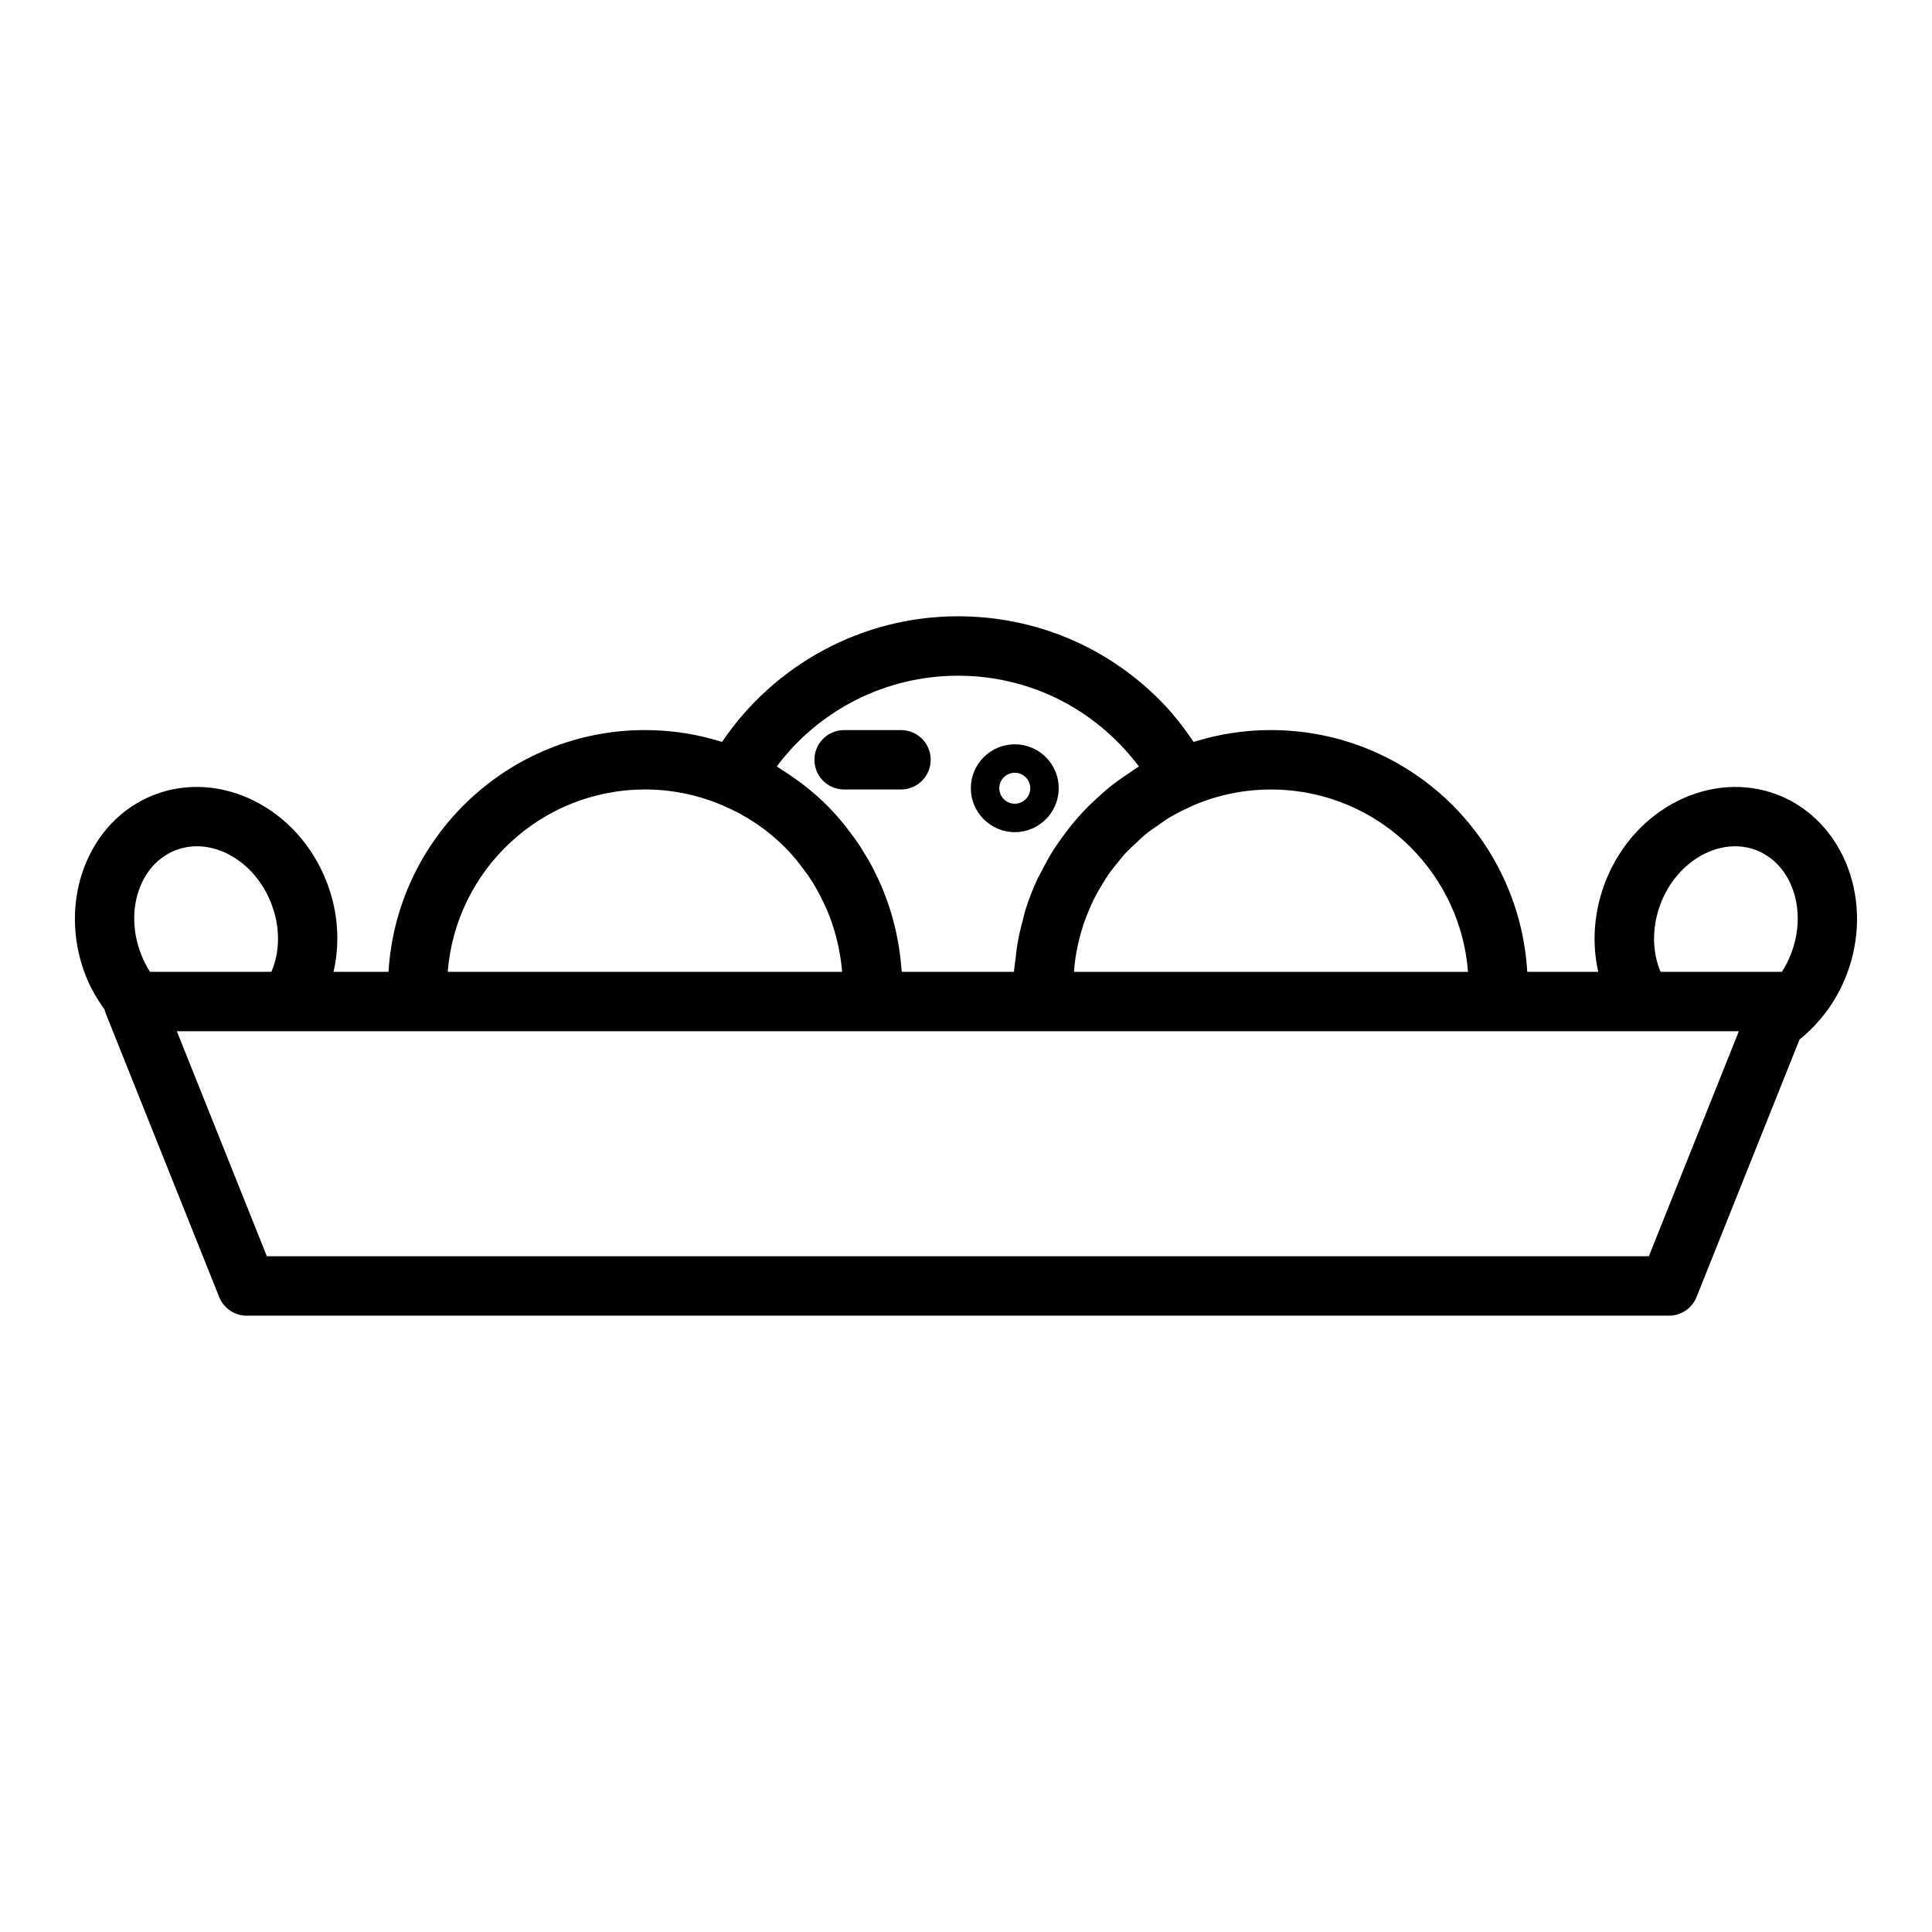 <?xml version="1.0" encoding="UTF-8"?>
<!-- Uploaded to: SVG Repo, www.svgrepo.com, Generator: SVG Repo Mixer Tools -->
<svg fill="#000000" width="800px" height="800px" version="1.1" viewBox="144 144 512 512" xmlns="http://www.w3.org/2000/svg">
 <g>
  <path d="m615.23 354.67c-17.637-6.844-38.16 3.441-45.773 22.965-3.078 7.957-3.664 16.293-1.891 23.91h-18.828c-0.988-16.605-7.859-32.152-19.766-44.145-12.93-12.852-30.051-19.926-48.207-19.926-6.996 0-13.844 1.066-20.438 3.152-2.668-3.922-5.574-7.691-8.957-11.082-14.246-14.328-33.25-22.223-53.52-22.223-25.238 0-48.535 12.66-62.508 33.293-6.59-2.078-13.426-3.141-20.406-3.141-36.207 0-65.832 28.395-67.973 64.07h-14.574c1.785-7.695 1.219-16.129-1.863-23.93-7.602-19.512-28.121-29.812-45.801-22.934-17.531 6.914-25.617 28.391-18.023 47.855 1.273 3.289 3.039 6.258 5.035 9.051 0.074 0.254 0.102 0.512 0.199 0.762l30.152 75.379c1.199 2.988 4.09 4.945 7.312 4.945h376.89c3.223 0 6.113-1.961 7.312-4.945l27.297-68.254c5.434-4.379 9.73-10.121 12.379-16.918 7.602-19.484-0.488-40.961-18.055-47.887zm-31.094 28.668c4.457-11.43 15.891-17.684 25.352-14.008 9.488 3.738 13.582 16.078 9.125 27.508v0.008c-0.652 1.676-1.453 3.246-2.391 4.703h-32.141c-2.312-5.359-2.344-12.023 0.055-18.211zm-66.297-14.801c8.934 8.992 14.246 20.586 15.199 33.016h-104.4c0.051-0.645 0.07-1.297 0.145-1.938 0.133-1.145 0.297-2.281 0.5-3.406 0.242-1.328 0.543-2.641 0.887-3.938 0.289-1.094 0.59-2.18 0.945-3.246 0.426-1.273 0.922-2.519 1.441-3.75 0.43-1.023 0.859-2.047 1.355-3.035 0.602-1.207 1.285-2.363 1.977-3.516 0.562-0.938 1.105-1.887 1.727-2.785 0.773-1.125 1.641-2.18 2.5-3.242 0.676-0.832 1.32-1.691 2.047-2.481 0.957-1.039 2.008-1.988 3.051-2.949 0.762-0.703 1.48-1.445 2.285-2.106 1.195-0.98 2.5-1.844 3.789-2.719 0.762-0.52 1.473-1.098 2.266-1.574 1.93-1.164 3.961-2.191 6.062-3.113 0.227-0.098 0.426-0.234 0.652-0.332 6.519-2.781 13.422-4.195 20.512-4.195 13.961-0.008 27.137 5.445 37.062 15.309zm-119.99-45.465c16.043 0 31.09 6.242 42.375 17.594 2.023 2.027 3.891 4.184 5.598 6.445-0.137 0.082-0.258 0.184-0.395 0.27-0.676 0.406-1.281 0.891-1.938 1.32-1.945 1.266-3.836 2.59-5.625 4.035-0.855 0.691-1.652 1.438-2.473 2.168-1.484 1.324-2.918 2.691-4.273 4.133-0.789 0.84-1.555 1.695-2.301 2.574-1.273 1.5-2.461 3.062-3.598 4.668-0.637 0.898-1.289 1.773-1.879 2.703-1.203 1.883-2.269 3.84-3.281 5.832-0.367 0.723-0.797 1.41-1.137 2.144-1.273 2.75-2.371 5.586-3.269 8.5-0.215 0.695-0.336 1.418-0.527 2.121-0.621 2.266-1.164 4.555-1.551 6.894-0.18 1.09-0.273 2.195-0.402 3.297-0.145 1.262-0.383 2.5-0.461 3.777h-29.727c-0.027-0.465-0.109-0.918-0.145-1.379-0.078-0.973-0.184-1.941-0.305-2.906-0.145-1.184-0.316-2.363-0.523-3.531-0.168-0.941-0.352-1.879-0.555-2.812-0.258-1.172-0.551-2.332-0.871-3.488-0.25-0.902-0.504-1.805-0.793-2.695-0.375-1.16-0.793-2.301-1.23-3.441-0.324-0.852-0.645-1.703-1.004-2.539-0.496-1.156-1.051-2.289-1.613-3.418-0.391-0.781-0.758-1.57-1.176-2.336-0.641-1.168-1.348-2.301-2.055-3.434-0.43-0.688-0.828-1.387-1.285-2.059-0.832-1.23-1.742-2.41-2.656-3.59-0.414-0.535-0.789-1.09-1.223-1.613-1.383-1.68-2.844-3.312-4.394-4.875-1.812-1.812-3.746-3.481-5.734-5.062-0.617-0.488-1.258-0.941-1.887-1.406-1.461-1.082-2.961-2.106-4.504-3.066-0.398-0.25-0.762-0.555-1.168-0.797 11.199-14.996 28.934-24.027 47.984-24.027zm-82.918 30.148c7.09 0 13.984 1.41 20.535 4.203 6.227 2.625 11.801 6.367 16.535 11.109 2.07 2.082 3.894 4.332 5.566 6.672 0.199 0.281 0.422 0.547 0.613 0.832 1.539 2.246 2.859 4.606 4.023 7.039 0.199 0.418 0.406 0.836 0.594 1.258 1.082 2.426 1.973 4.926 2.668 7.488 0.121 0.445 0.227 0.891 0.336 1.34 0.641 2.633 1.113 5.32 1.34 8.055 0.008 0.109 0.008 0.223 0.016 0.332h-104.5c2.098-26.996 24.746-48.328 52.273-48.328zm-124.47 16.125c9.531-3.723 20.941 2.562 25.398 14.023 2.43 6.144 2.398 12.801 0.055 18.18h-32.156c-0.93-1.453-1.73-3.027-2.383-4.711-4.457-11.43-0.363-23.766 9.086-27.492zm390.5 107.58h-366.24l-23.855-59.637h413.95z"/>
  <path d="m367.7 353.22h15.074c4.352 0 7.871-3.523 7.871-7.871s-3.519-7.871-7.871-7.871h-15.074c-4.352 0-7.871 3.523-7.871 7.871-0.004 4.348 3.519 7.871 7.871 7.871z"/>
  <path d="m412.93 364.53c6.418 0 11.641-5.223 11.641-11.645 0-6.418-5.219-11.641-11.641-11.641-6.418 0-11.648 5.219-11.648 11.641 0.004 6.422 5.231 11.645 11.648 11.645zm0-15.742c2.262 0 4.098 1.84 4.098 4.102 0 2.266-1.836 4.106-4.098 4.106-2.262 0-4.106-1.84-4.106-4.106 0-2.262 1.848-4.102 4.106-4.102z"/>
 </g>
</svg>